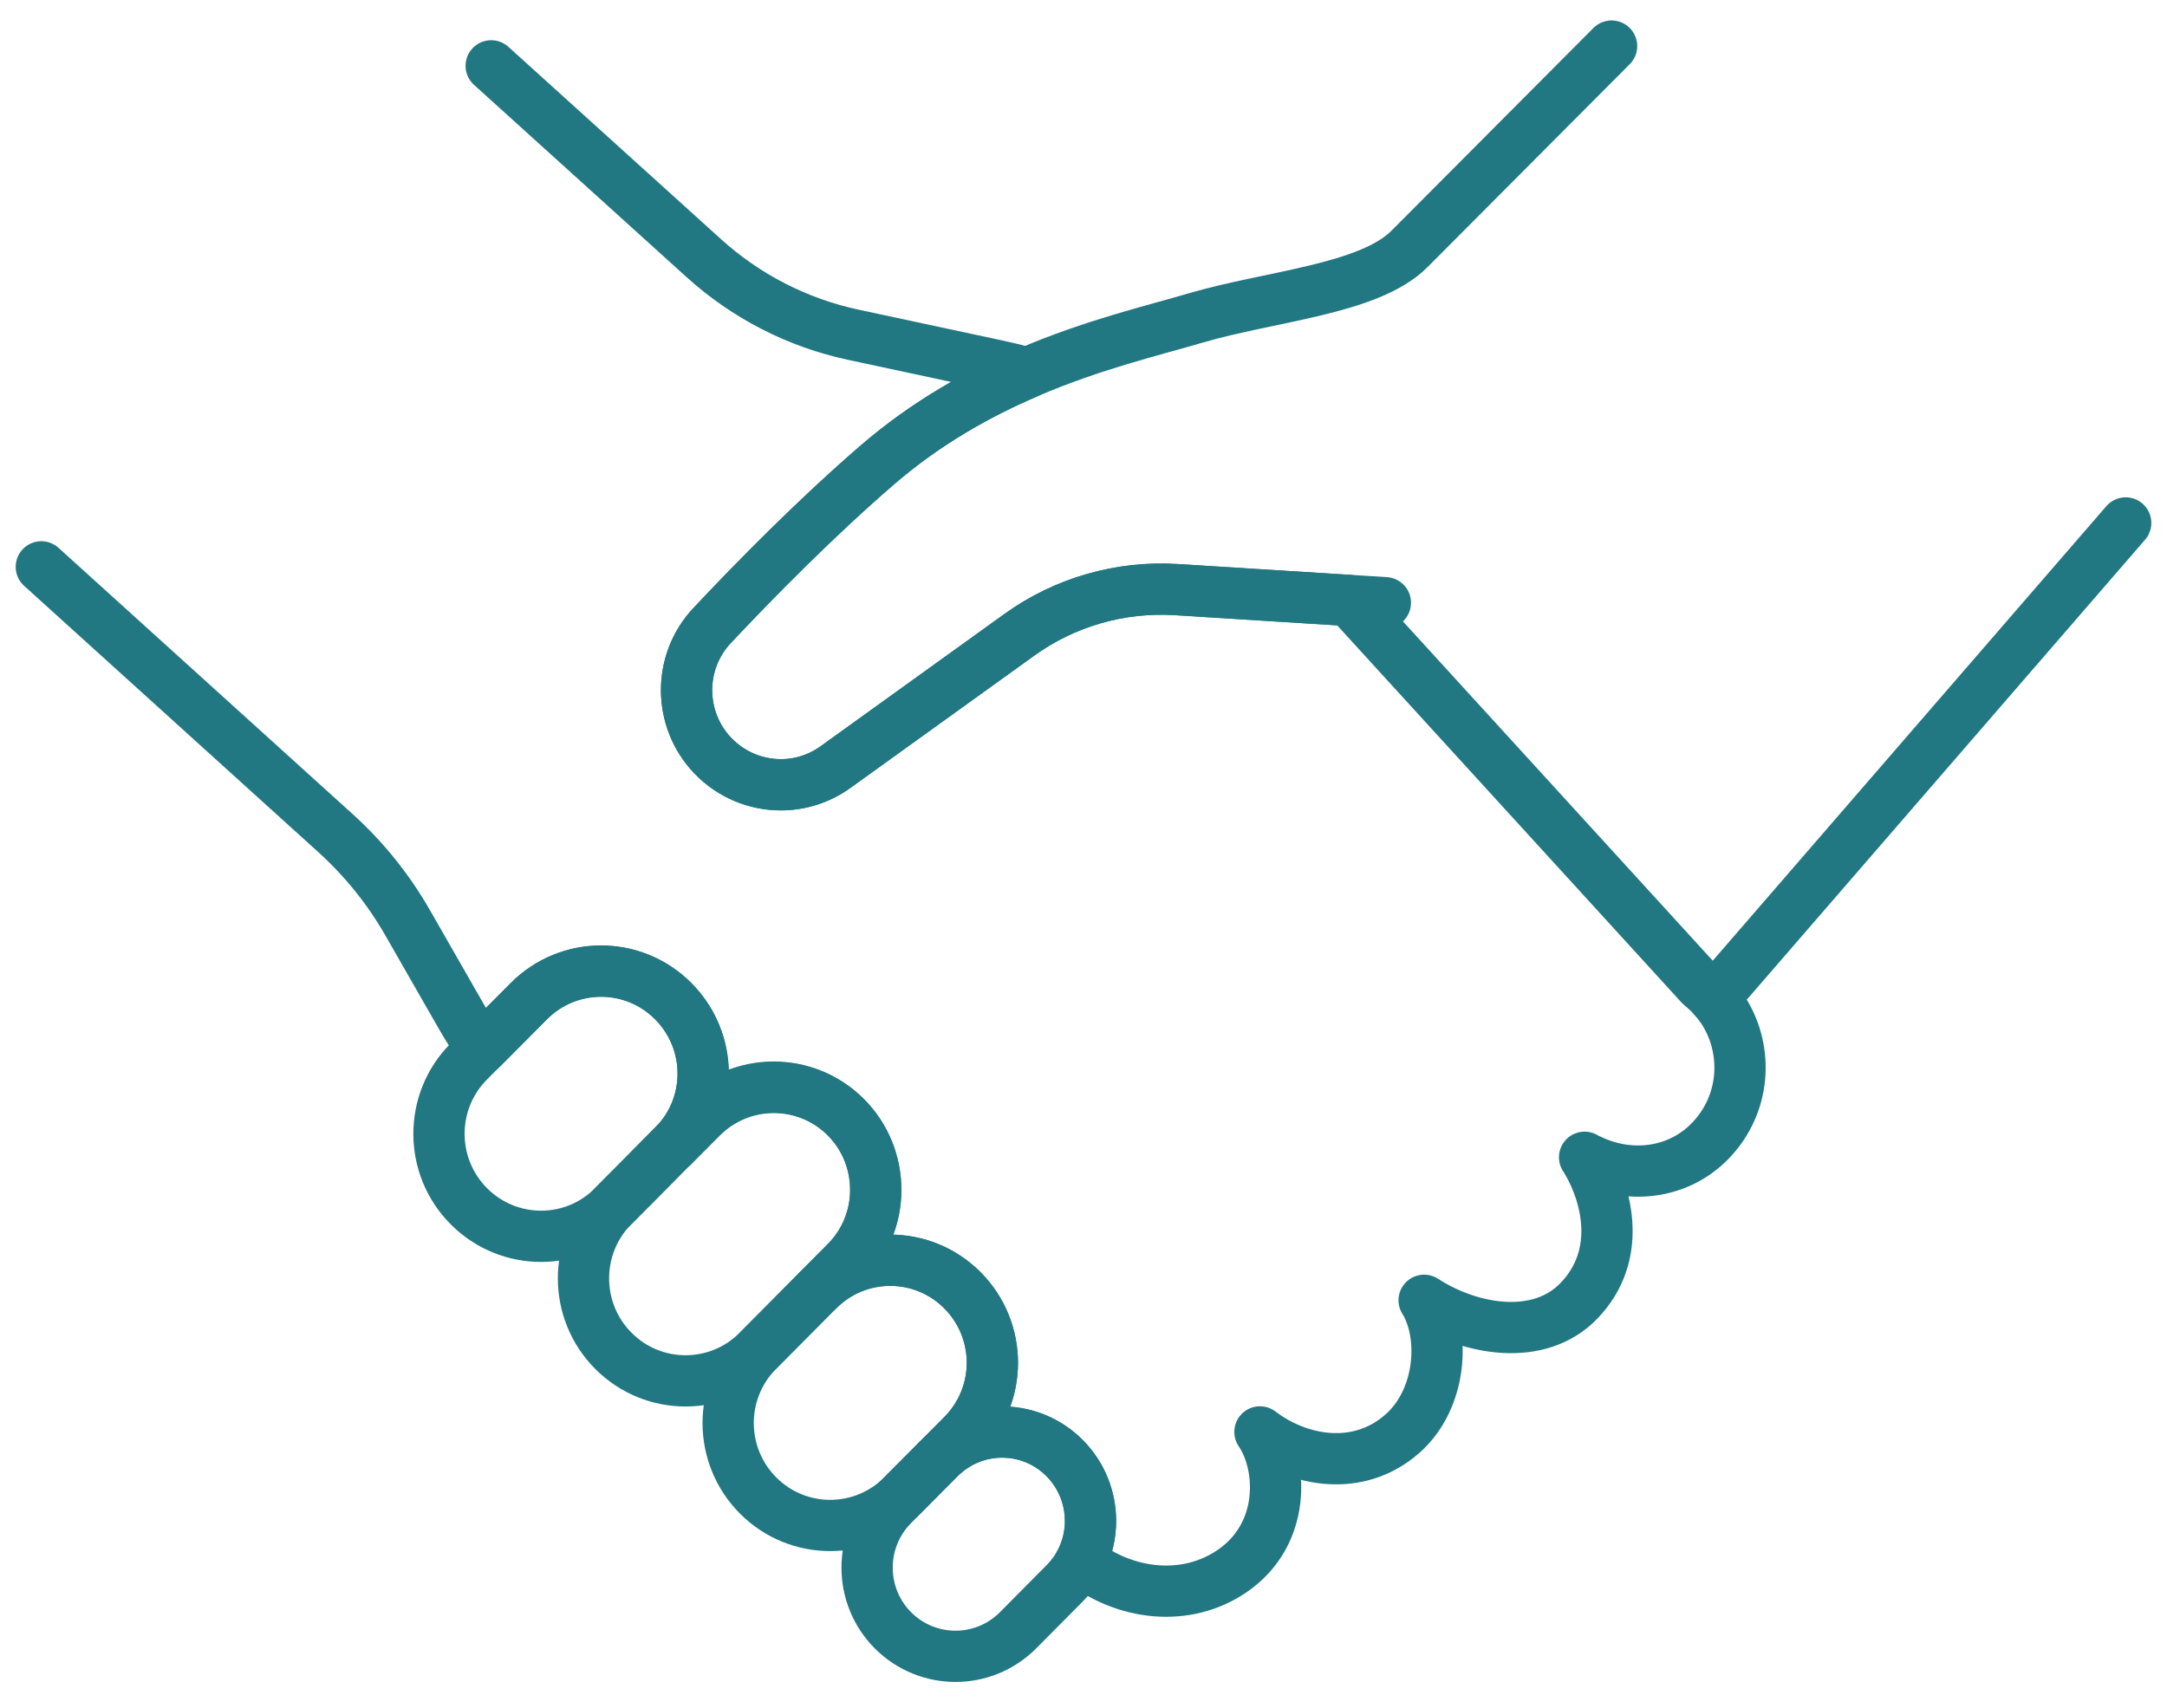 <svg width="85" height="67" viewBox="0 0 85 67" fill="none" xmlns="http://www.w3.org/2000/svg">
<g clip-path="url(#clip0_2039_728)">
<path d="M19.267 2.583L27.6 10.123C29.261 11.63 31.284 12.665 33.47 13.134L39.143 14.35C39.529 14.431 39.913 14.525 40.29 14.63C38.359 15.457 36.327 16.594 34.42 18.238C32.022 20.307 29.626 22.741 27.934 24.543C26.587 25.977 26.598 28.218 27.957 29.646C28.677 30.398 29.647 30.792 30.628 30.792C31.374 30.792 32.129 30.564 32.773 30.098L39.977 24.913C41.765 23.621 43.945 22.998 46.143 23.135L52.92 23.56L66.704 38.661C66.896 38.819 67.076 38.991 67.236 39.168C67.343 39.294 67.439 39.422 67.538 39.556C68.562 41.066 68.507 43.147 67.23 44.604C65.99 46.029 64.007 46.303 62.364 45.511C62.294 45.482 62.222 45.444 62.155 45.406C62.196 45.464 62.233 45.531 62.274 45.601C63.003 46.854 63.67 49.224 61.943 51.028C60.375 52.669 57.675 52.194 55.861 51.017C56.7 52.363 56.552 54.893 55.01 56.251C53.288 57.77 50.966 57.356 49.421 56.181C50.324 57.516 50.434 60.189 48.344 61.632C46.535 62.879 44.134 62.602 42.407 61.241C42.656 60.749 42.778 60.209 42.778 59.673C42.778 58.778 42.436 57.886 41.756 57.204C40.47 55.919 38.432 55.855 37.073 57.012L37.065 57.003L37.758 56.304C38.534 55.52 38.926 54.497 38.926 53.471C38.926 52.445 38.531 51.404 37.744 50.62C36.176 49.055 33.645 49.058 32.086 50.632L33.186 49.521C33.967 48.737 34.353 47.708 34.353 46.685C34.353 45.662 33.964 44.625 33.177 43.838C31.609 42.273 29.075 42.278 27.516 43.852L26.412 44.96C27.193 44.176 27.582 43.153 27.582 42.127C27.582 41.101 27.188 40.066 26.401 39.279C24.833 37.711 22.301 37.717 20.739 39.291L18.902 41.139C18.62 40.748 18.359 40.34 18.118 39.923L15.992 36.21C15.238 34.892 14.288 33.712 13.168 32.695L1.621 22.24" stroke="#227882" stroke-width="2.011" stroke-linecap="round" stroke-linejoin="round"/>
<path d="M54.341 23.648L52.919 23.558L46.142 23.132C43.944 22.995 41.764 23.622 39.976 24.91L32.773 30.095C32.125 30.561 31.373 30.789 30.627 30.789C29.646 30.789 28.679 30.398 27.956 29.643C26.597 28.215 26.586 25.974 27.933 24.54C29.625 22.738 32.021 20.305 34.419 18.235C36.326 16.591 38.359 15.455 40.289 14.627H40.292C42.856 13.522 45.239 12.966 46.909 12.473C49.838 11.613 53.7 11.354 55.282 9.771L63.214 1.808" stroke="#227882" stroke-width="2.011" stroke-linecap="round" stroke-linejoin="round"/>
<path d="M27.582 42.115C27.582 43.141 27.193 44.164 26.412 44.948L24.748 46.63H24.745L24.057 47.324C22.498 48.898 19.966 48.901 18.399 47.335C16.831 45.77 16.825 43.223 18.384 41.652L18.901 41.13L20.739 39.282C22.301 37.708 24.835 37.702 26.4 39.27C27.187 40.057 27.582 41.086 27.582 42.118V42.115Z" stroke="#227882" stroke-width="2.011" stroke-linecap="round" stroke-linejoin="round"/>
<path d="M34.35 46.677C34.35 47.703 33.964 48.731 33.183 49.513L32.083 50.623L30.901 51.815L29.728 52.996C28.166 54.57 25.631 54.573 24.067 53.007C22.499 51.442 22.493 48.895 24.052 47.321L24.74 46.627H24.743L26.407 44.945L27.51 43.838C29.069 42.264 31.606 42.258 33.171 43.823C33.958 44.61 34.347 45.642 34.347 46.671L34.35 46.677Z" stroke="#227882" stroke-width="2.011" stroke-linecap="round" stroke-linejoin="round"/>
<path d="M38.925 53.465C38.925 54.491 38.536 55.514 37.758 56.298L37.064 56.998L36.852 57.21L35.403 58.668C33.841 60.242 31.307 60.248 29.742 58.682C28.174 57.114 28.168 54.57 29.73 52.999L30.903 51.818L32.085 50.626C33.644 49.052 36.176 49.049 37.743 50.614C38.53 51.401 38.925 52.433 38.925 53.465Z" stroke="#227882" stroke-width="2.011" stroke-linecap="round" stroke-linejoin="round"/>
<path d="M42.774 59.667C42.774 60.204 42.652 60.746 42.402 61.236C42.24 61.553 42.028 61.851 41.764 62.119L39.937 63.961C38.584 65.325 36.392 65.328 35.031 63.972C33.675 62.614 33.672 60.414 35.022 59.053L35.4 58.668L36.848 57.21C36.918 57.14 36.993 57.073 37.066 57.006C38.425 55.849 40.463 55.913 41.749 57.199C42.428 57.881 42.771 58.773 42.771 59.667H42.774Z" stroke="#227882" stroke-width="2.011" stroke-linecap="round" stroke-linejoin="round"/>
<path d="M67.234 39.169L83.38 20.518" stroke="#227882" stroke-width="2.011" stroke-linecap="round" stroke-linejoin="round"/>
</g>
<defs>
<clipPath id="clip0_2039_728">
<rect width="85" height="66.429" fill="white" transform="translate(0 0.185)"/>
</clipPath>
</defs>
</svg>
